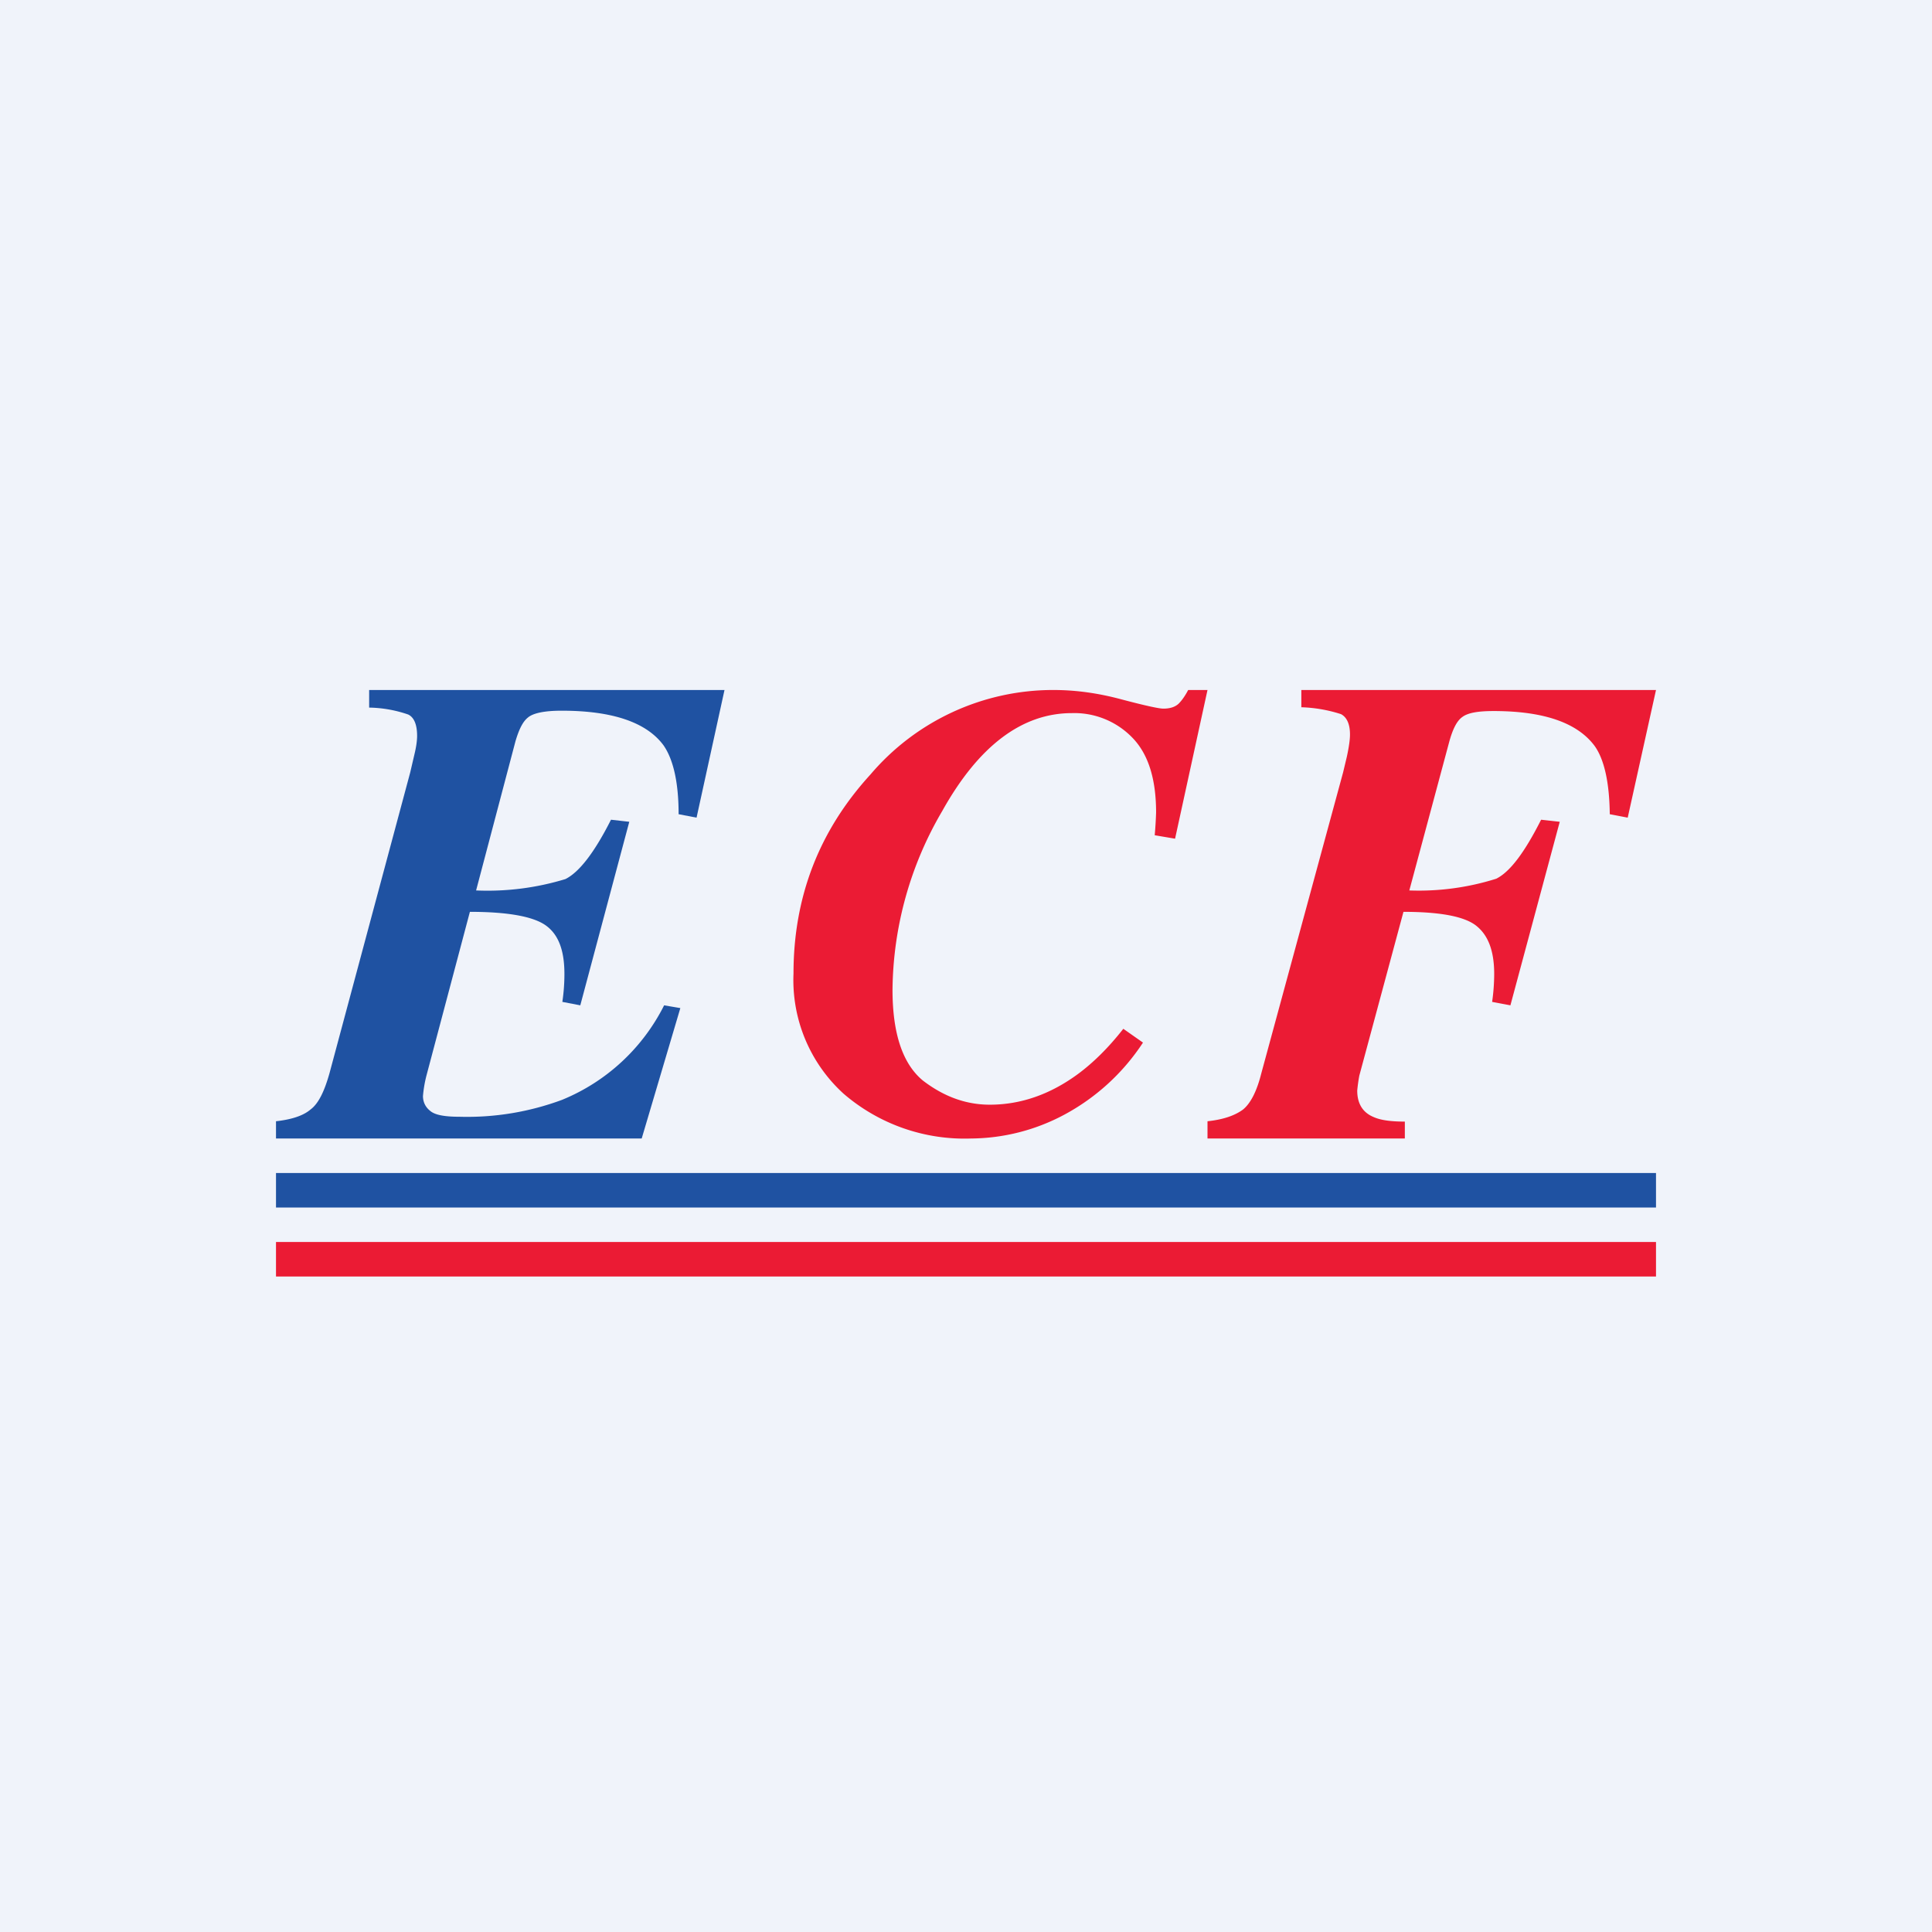 <!-- by TradingView --><svg width="56" height="56" viewBox="0 0 56 56" xmlns="http://www.w3.org/2000/svg"><path fill="#F0F3FA" d="M0 0h56v56H0z"/><path d="M35 32.5c.47-.05.8-.17 1.03-.34.22-.18.4-.53.53-1.05l2.37-8.72.11-.46c.06-.28.09-.49.09-.64 0-.3-.09-.5-.26-.59a4.14 4.14 0 0 0-1.15-.2V20H48l-.82 3.7-.52-.1c-.01-.92-.16-1.59-.44-1.98-.5-.67-1.47-1.01-2.93-1.01-.44 0-.74.05-.9.17-.16.11-.28.35-.38.71l-1.16 4.32a7.46 7.46 0 0 0 2.52-.34c.4-.2.82-.76 1.3-1.71l.54.06-1.43 5.32-.53-.1a5.82 5.82 0 0 0 .06-.81c0-.64-.16-1.1-.5-1.38-.33-.28-1.04-.42-2.13-.42l-1.28 4.75a5.01 5.01 0 0 0-.06.43c0 .38.16.64.48.77.2.09.5.13.9.13V33H35v-.5ZM30.54 20c.64 0 1.29.09 1.96.27.68.18 1.09.27 1.22.27.2 0 .34-.05.44-.14.1-.1.19-.23.28-.4H35l-.94 4.31-.59-.1a11.5 11.5 0 0 0 .04-.66c0-.98-.23-1.7-.69-2.17a2.34 2.34 0 0 0-1.75-.71c-1.44 0-2.7.94-3.76 2.84a10.4 10.4 0 0 0-1.44 5.18c0 1.28.3 2.15.88 2.63.6.46 1.24.7 1.94.7.9 0 1.76-.3 2.57-.9.43-.32.87-.75 1.3-1.3l.57.4a6.27 6.27 0 0 1-2.3 2.1 5.8 5.8 0 0 1-2.68.68 5.37 5.37 0 0 1-3.7-1.3A4.45 4.45 0 0 1 23 28.22c0-2.22.74-4.14 2.23-5.77A6.95 6.95 0 0 1 30.54 20Z" fill="#EB1B34"/><path d="M8 32.5c.45-.05.79-.16 1-.34.23-.17.4-.52.55-1.05l2.34-8.72.14-.6c.04-.18.06-.34.06-.46 0-.33-.09-.54-.26-.62a3.64 3.64 0 0 0-1.13-.2V20H21l-.81 3.7-.52-.1c0-.94-.16-1.6-.44-2-.49-.66-1.47-1-2.95-1-.5 0-.83.07-.98.2-.15.12-.26.35-.36.69l-1.14 4.32a7.72 7.72 0 0 0 2.59-.33c.4-.2.84-.77 1.32-1.72l.53.06-1.42 5.32-.52-.1a5.51 5.51 0 0 0 .06-.81c0-.7-.18-1.16-.56-1.42-.37-.25-1.1-.38-2.18-.38l-1.26 4.75a3.58 3.58 0 0 0-.1.59c0 .17.07.32.21.43.14.12.42.17.86.17a7.9 7.9 0 0 0 2.96-.49 5.74 5.74 0 0 0 2.96-2.74l.47.08L18.6 33H8v-.5ZM8 34h40v1H8z" fill="#1F52A2"/><path fill="#EB1B34" d="M8 36h40v1H8z"/></svg>